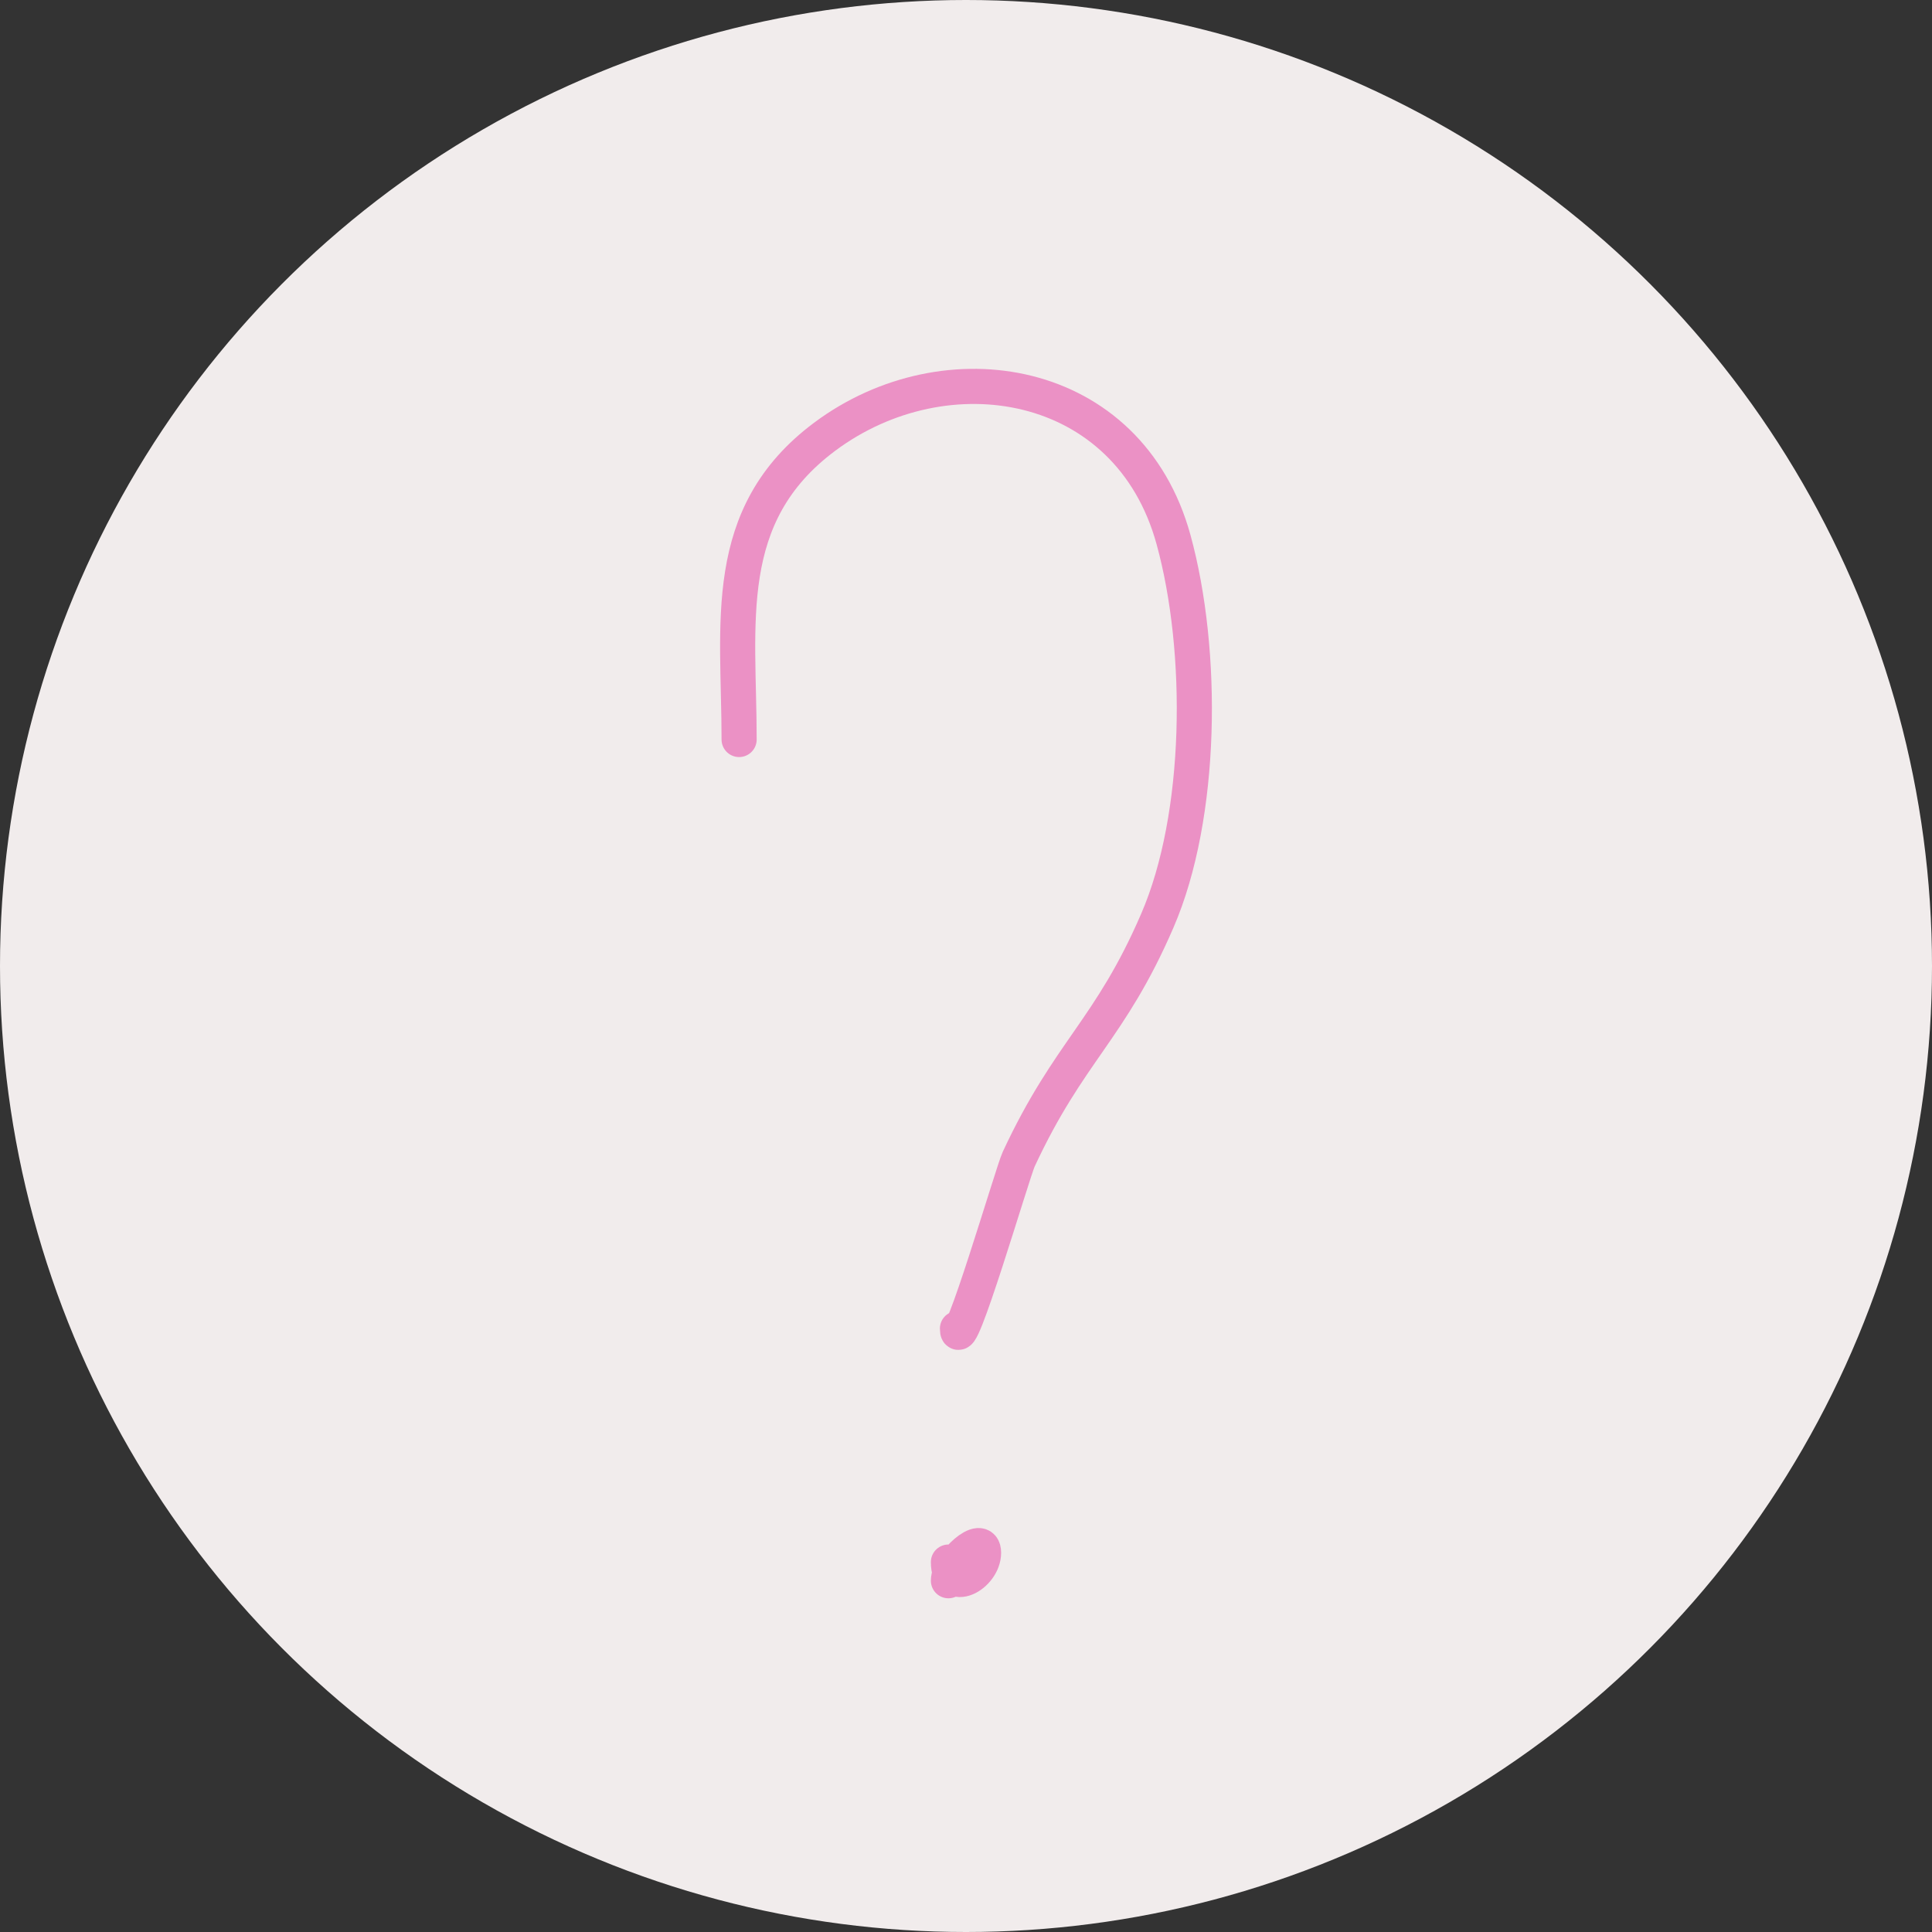 <svg width="55" height="55" viewBox="0 0 55 55" fill="none" xmlns="http://www.w3.org/2000/svg">
<rect x="0" y="0" width="55" height="55" fill="#333333" stroke="none"/>
<circle cx="27.5" cy="27.5" r="27.5" fill="#F1ECEC"/>
<path d="M21.041 21.052C21.041 17.751 20.482 14.668 23.475 12.434C26.928 9.856 32.13 10.709 33.408 15.362C34.281 18.541 34.239 23.223 32.947 26.209C31.596 29.334 30.44 29.905 29 33C28.829 33.367 27.257 38.749 27.257 37.822" stroke="#EB91C5" stroke-linecap="round"/>
<path d="M27 45C27 44.497 28 43.594 28 44.204C28 44.839 27 45.408 27 44.469" stroke="#EB91C5" stroke-linecap="round"/>
</svg>
